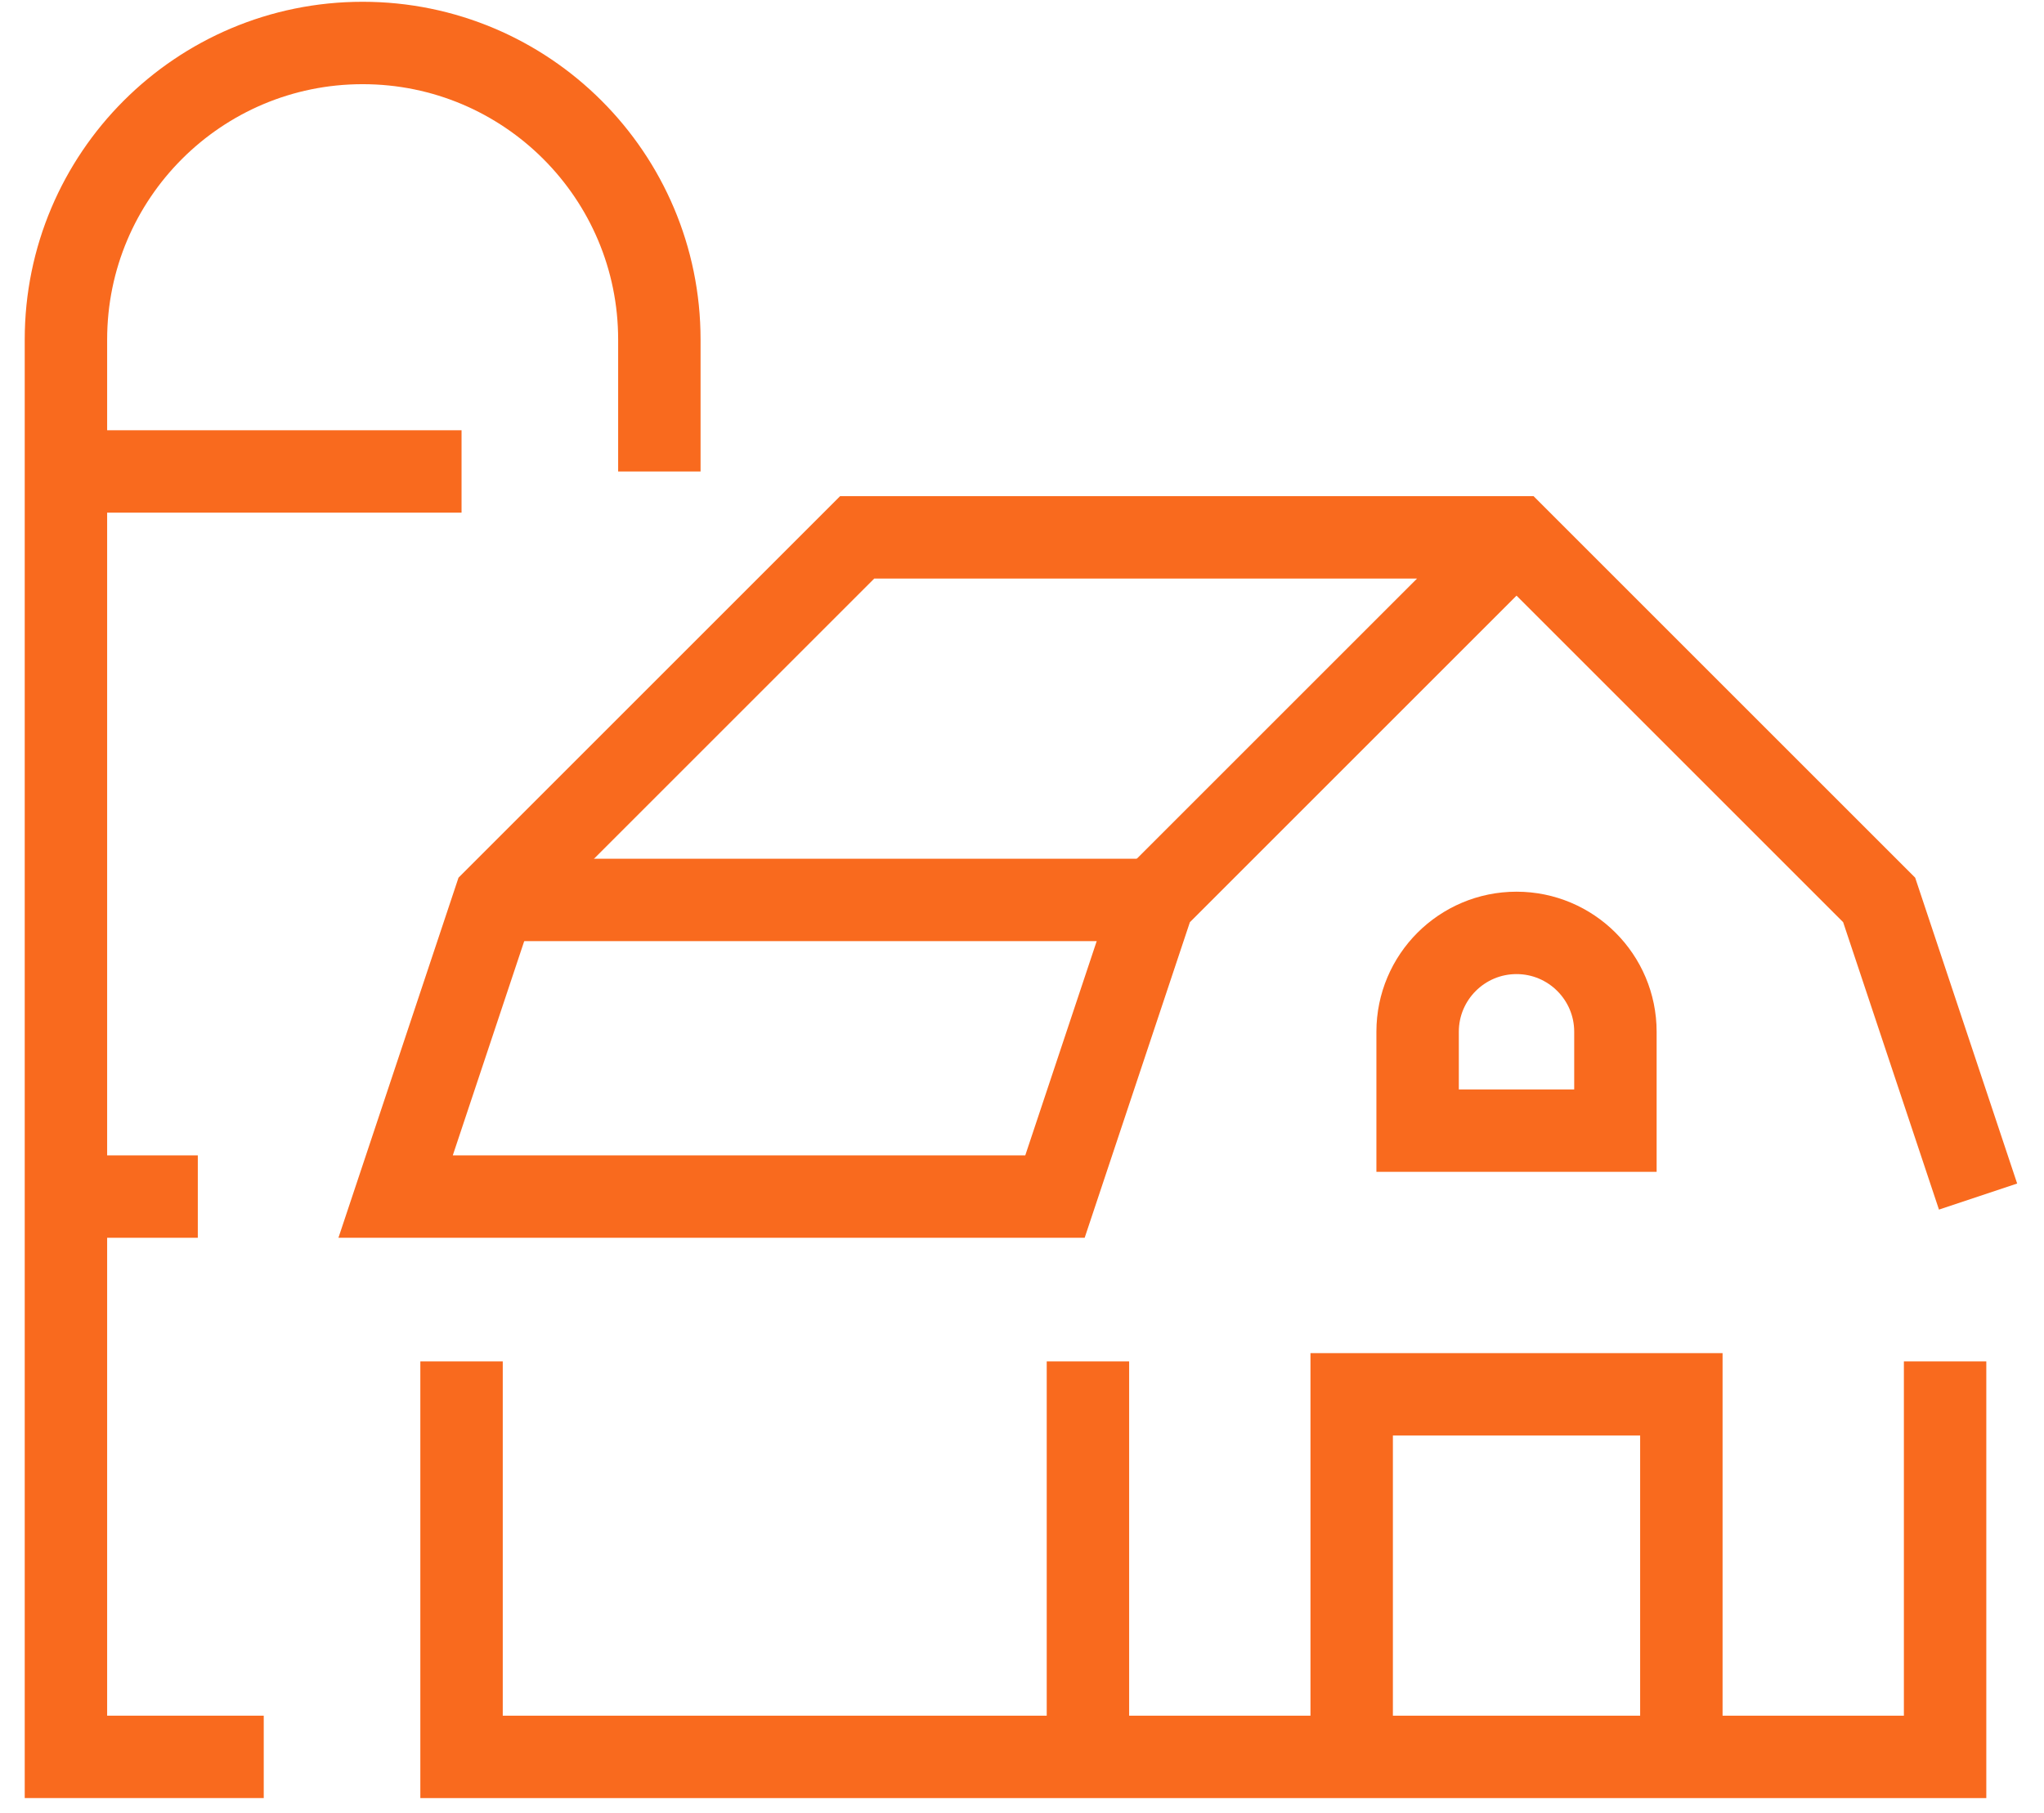 <?xml version="1.0" encoding="UTF-8"?>
<svg xmlns="http://www.w3.org/2000/svg" xmlns:xlink="http://www.w3.org/1999/xlink" width="62px" height="55px" viewBox="0 0 62 55" version="1.1">
  <title>farm-2@2x</title>
  <g id="Page-1" stroke="none" stroke-width="1" fill="none" fill-rule="evenodd">
    <g id="farm-2" transform="translate(2, 1.304)" stroke="#F96A1E" stroke-width="2.5">
      <line x1="31" y1="40" x2="31" y2="52" id="Path"></line>
      <path d="M6,52 L0,52 L0,9 C0,4.029 4.029,0 9,0 C13.971,0 18,4.029 18,9 L18,13" id="Path"></path>
      <polyline id="Path" points="39 52 39 41 49 41 49 52"></polyline>
      <path d="M44,27 L44,27 C45.656,27 47,28.344 47,30 L47,33 L41,33 L41,30 C41,28.344 42.344,27 44,27 Z" id="Path"></path>
      <line x1="12" y1="13" x2="0" y2="13" id="Path"></line>
      <line x1="0" y1="35" x2="4" y2="35" id="Path"></line>
      <polyline id="Path" points="58 35 55 26 44 15 24 15 13 26 10 35 30 35 33 26 44 15 43 16"></polyline>
      <polyline id="Path" points="12 40 12 52 57 52 57 40"></polyline>
      <line x1="13" y1="26" x2="33" y2="26" id="Path"></line>
    </g>
  </g>
</svg>
